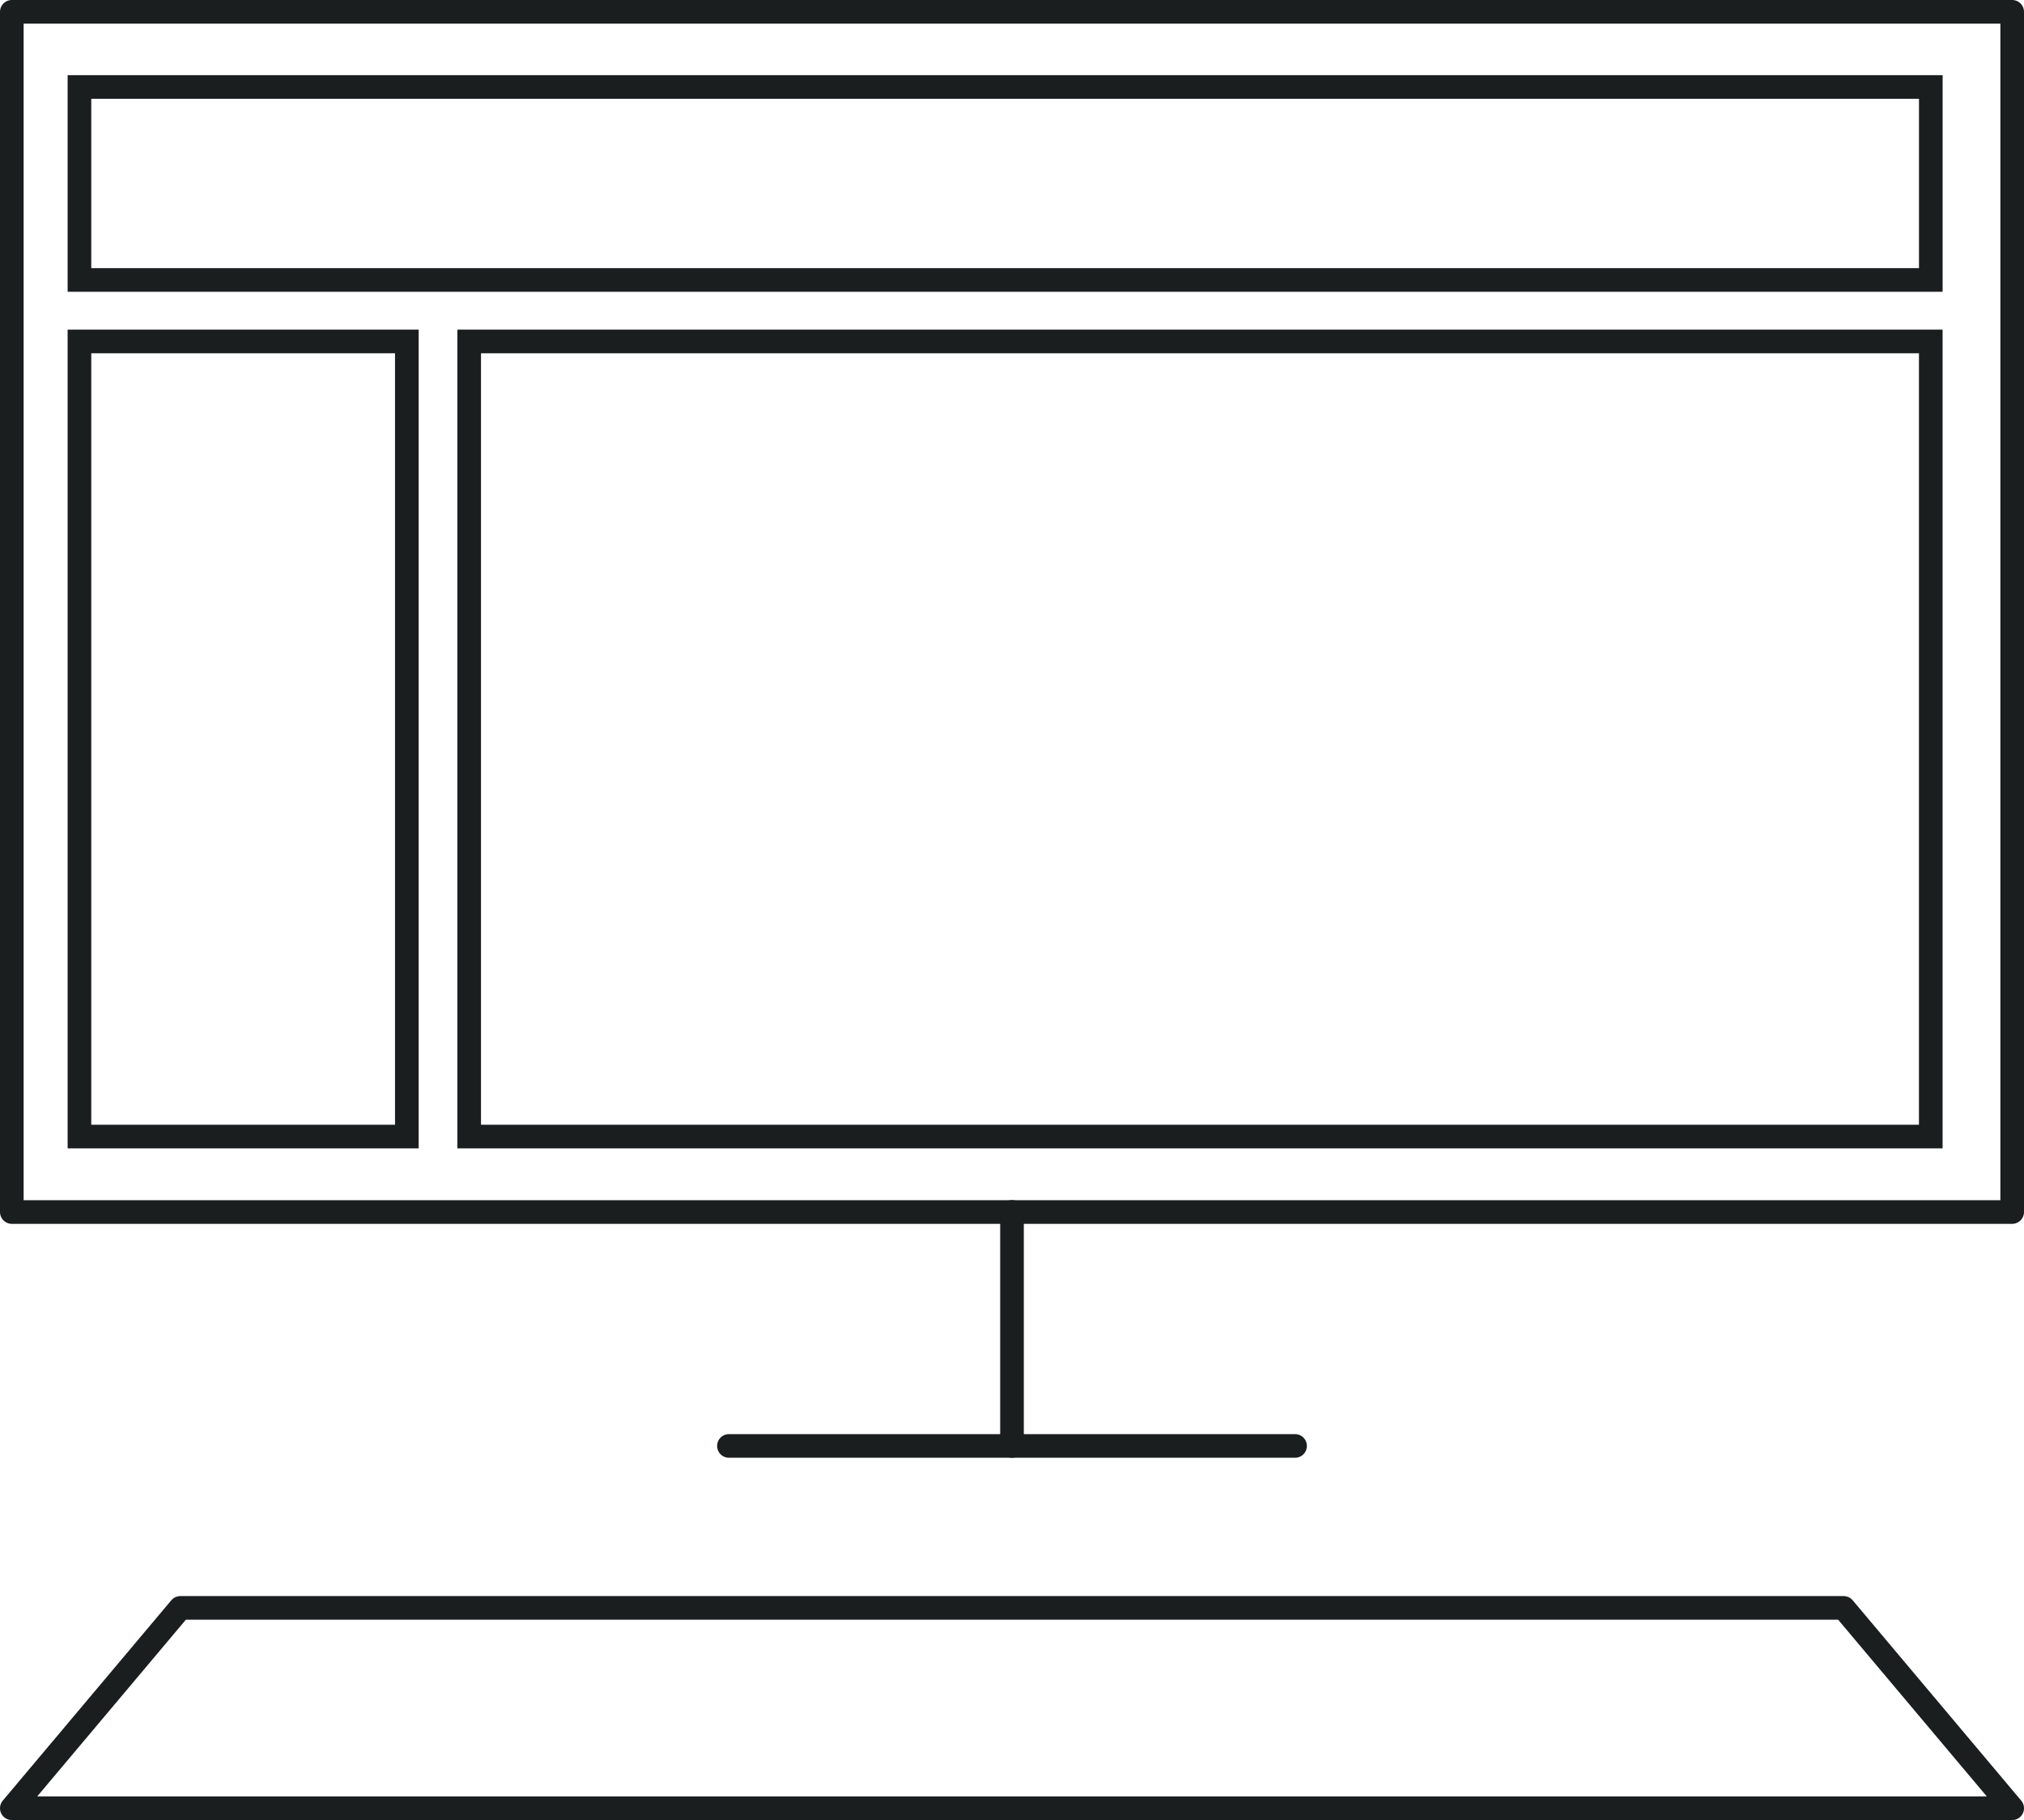 <svg xmlns="http://www.w3.org/2000/svg" width="85.63" height="77" viewBox="0 0 85.63 77">
  <g id="Group_289" data-name="Group 289" transform="translate(-392.647 -1037.694)">
    <rect id="Rectangle_191" data-name="Rectangle 191" width="84.63" height="50.777" transform="translate(393.147 1038.194)" fill="none" stroke="#1b1e1f" stroke-linecap="round" stroke-linejoin="round" stroke-width="1"/>
    <path id="Path_134" data-name="Path 134" d="M85.13,236.538H.5l7.13-8.476H78Z" transform="translate(392.647 877.657)" fill="none" stroke="#1b1e1f" stroke-linecap="round" stroke-linejoin="round" stroke-width="1"/>
    <line id="Line_98" data-name="Line 98" y2="9.9" transform="translate(435.462 1088.966)" fill="none" stroke="#1b1e1f" stroke-linecap="round" stroke-linejoin="round" stroke-width="1"/>
    <line id="Line_99" data-name="Line 99" x2="23.952" transform="translate(423.486 1098.867)" fill="none" stroke="#1b1e1f" stroke-linecap="round" stroke-linejoin="round" stroke-width="1"/>
    <rect id="Rectangle_193" data-name="Rectangle 193" width="78.326" height="8.164" transform="translate(396.008 1041.374)" fill="none" stroke="#1b1e1f" stroke-miterlimit="10" stroke-width="1"/>
    <rect id="Rectangle_194" data-name="Rectangle 194" width="13.851" height="33.638" transform="translate(396.008 1052.14)" fill="none" stroke="#1b1e1f" stroke-miterlimit="10" stroke-width="1"/>
    <rect id="Rectangle_195" data-name="Rectangle 195" width="61.836" height="33.638" transform="translate(412.497 1052.14)" fill="none" stroke="#1b1e1f" stroke-miterlimit="10" stroke-width="1"/>
  </g>
</svg>

